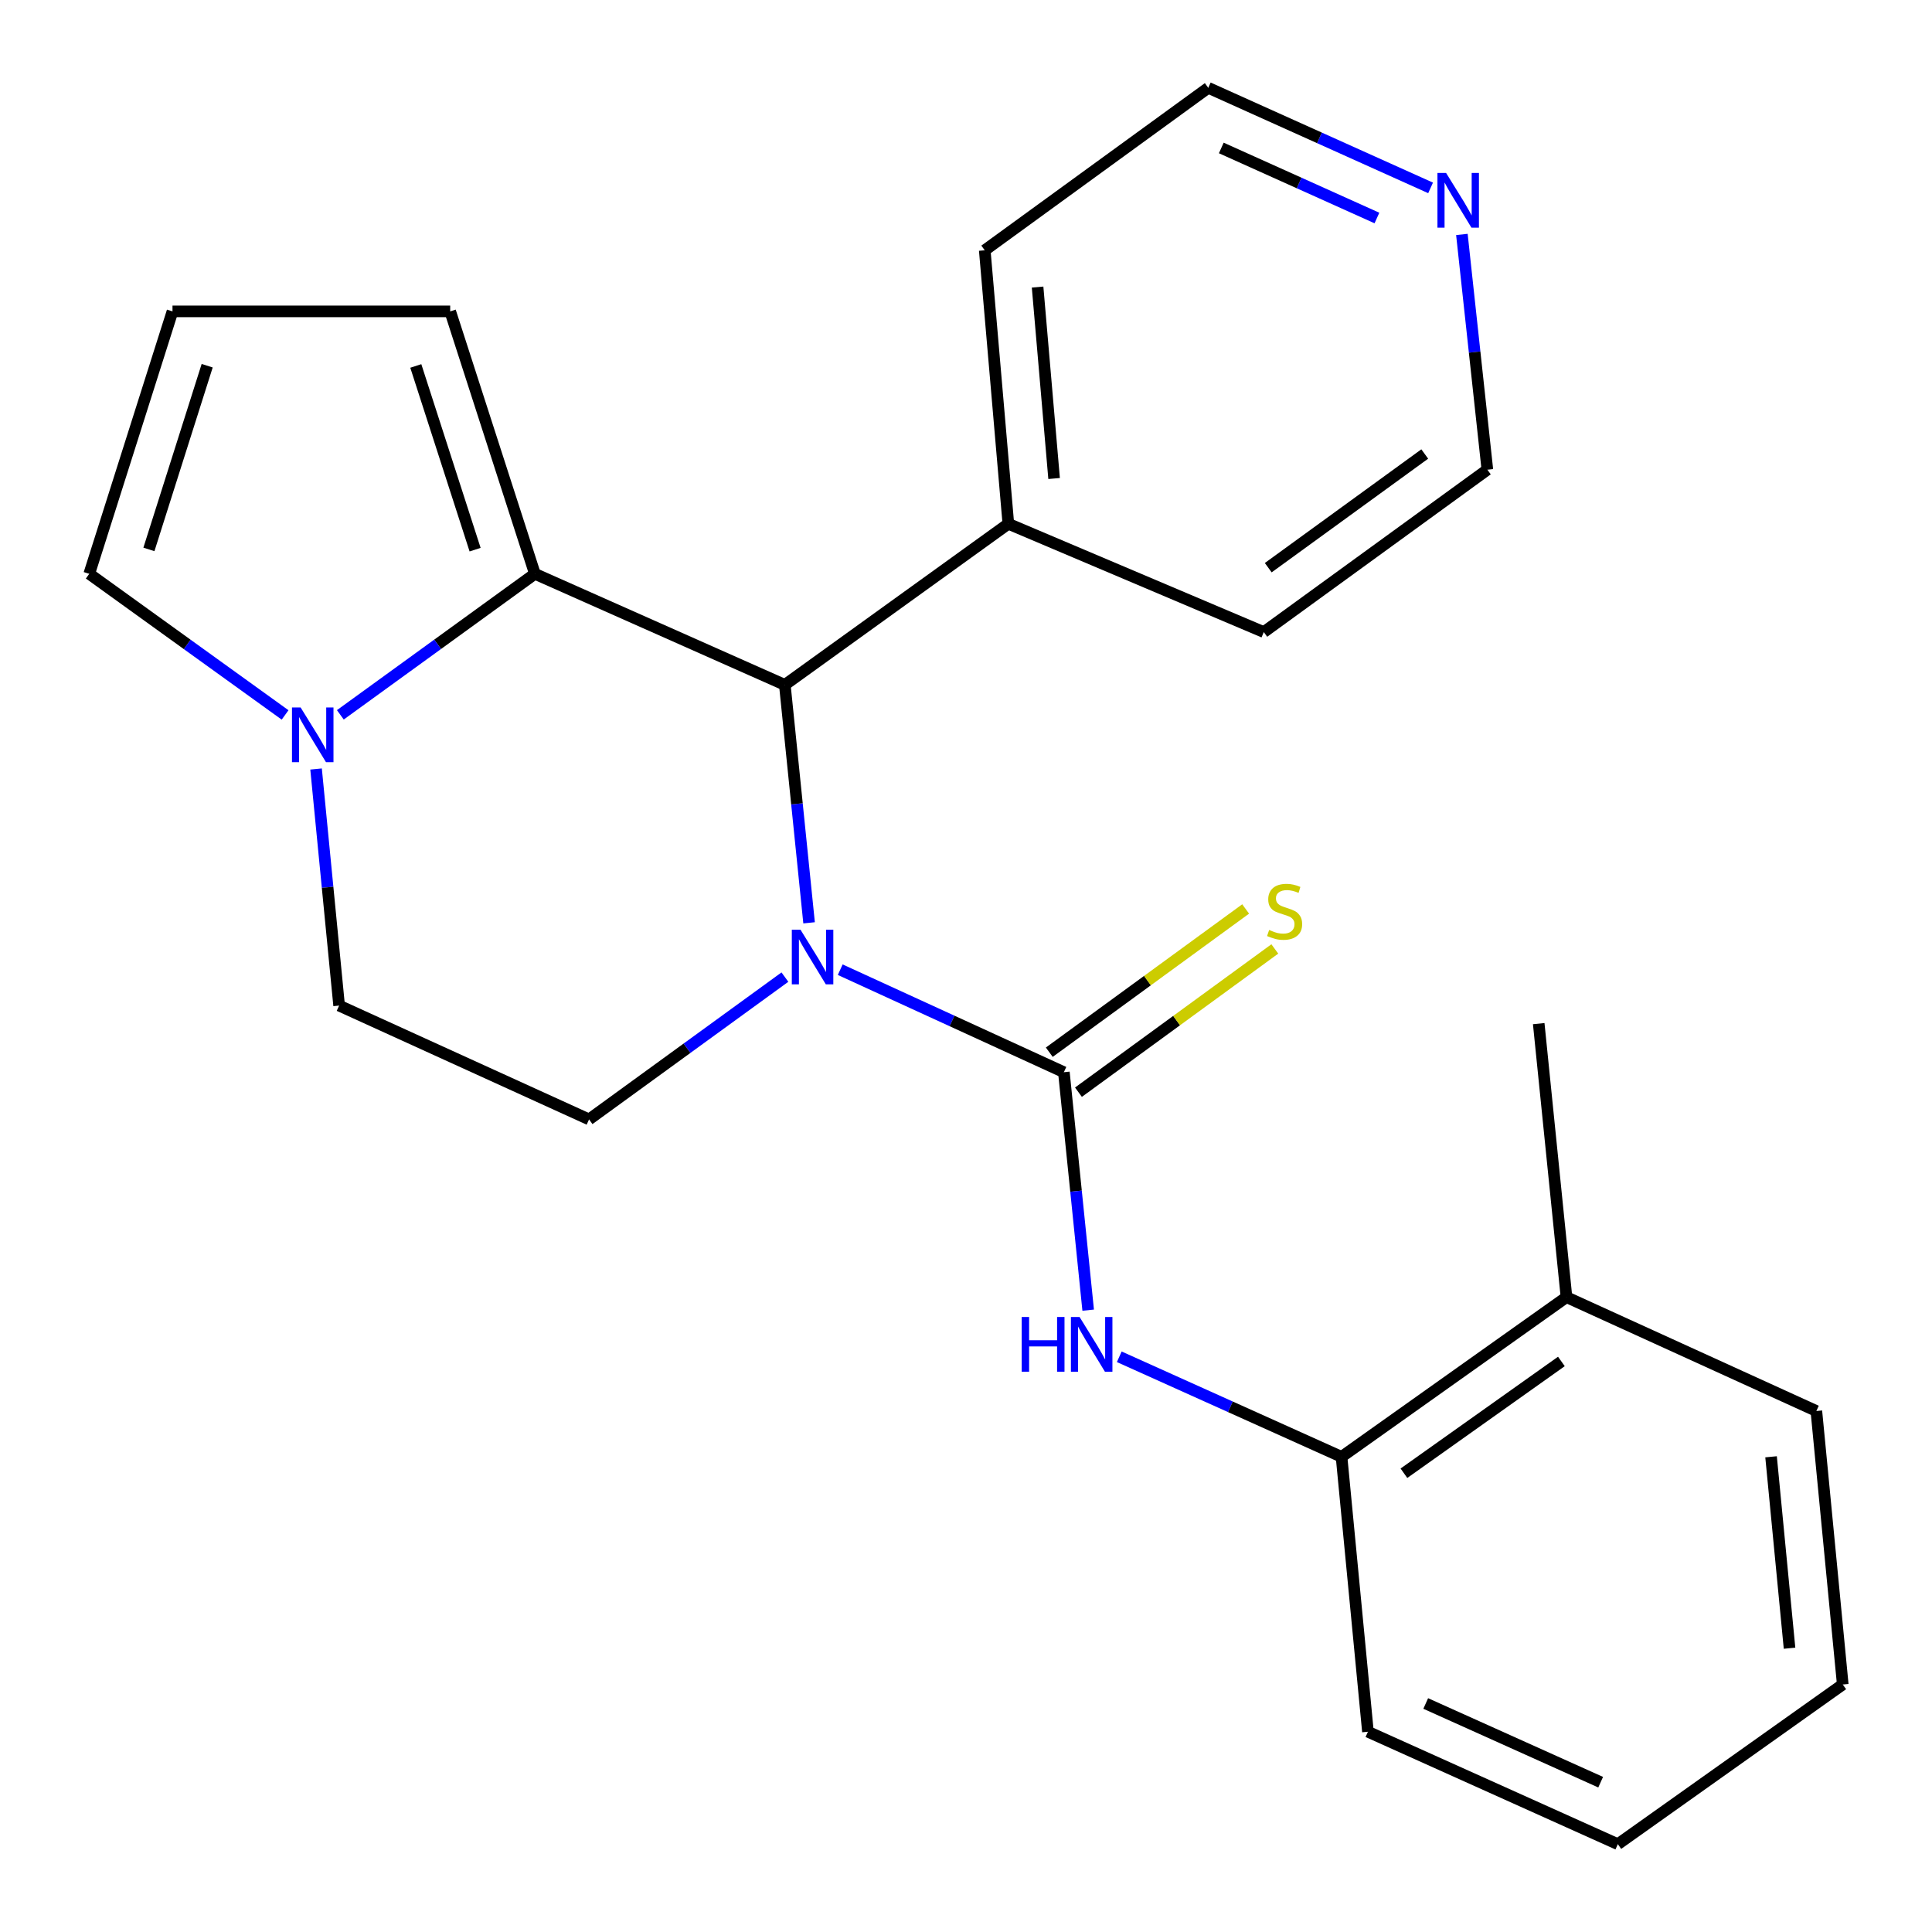 <?xml version='1.0' encoding='iso-8859-1'?>
<svg version='1.1' baseProfile='full'
              xmlns='http://www.w3.org/2000/svg'
                      xmlns:rdkit='http://www.rdkit.org/xml'
                      xmlns:xlink='http://www.w3.org/1999/xlink'
                  xml:space='preserve'
width='1000px' height='1000px' viewBox='0 0 1000 1000'>
<!-- END OF HEADER -->
<rect style='opacity:1.0;fill:#FFFFFF;stroke:none' width='1000' height='1000' x='0' y='0'> </rect>
<path class='bond-0' d='M 434.9,501.909 L 492.779,528.44' style='fill:none;fill-rule:evenodd;stroke:#0000FF;stroke-width:6px;stroke-linecap:butt;stroke-linejoin:miter;stroke-opacity:1' />
<path class='bond-0' d='M 492.779,528.44 L 550.658,554.97' style='fill:none;fill-rule:evenodd;stroke:#000000;stroke-width:6px;stroke-linecap:butt;stroke-linejoin:miter;stroke-opacity:1' />
<path class='bond-2' d='M 418.779,477.647 L 412.502,416.066' style='fill:none;fill-rule:evenodd;stroke:#0000FF;stroke-width:6px;stroke-linecap:butt;stroke-linejoin:miter;stroke-opacity:1' />
<path class='bond-2' d='M 412.502,416.066 L 406.225,354.485' style='fill:none;fill-rule:evenodd;stroke:#000000;stroke-width:6px;stroke-linecap:butt;stroke-linejoin:miter;stroke-opacity:1' />
<path class='bond-5' d='M 406.268,505.748 L 355.581,542.575' style='fill:none;fill-rule:evenodd;stroke:#0000FF;stroke-width:6px;stroke-linecap:butt;stroke-linejoin:miter;stroke-opacity:1' />
<path class='bond-5' d='M 355.581,542.575 L 304.894,579.403' style='fill:none;fill-rule:evenodd;stroke:#000000;stroke-width:6px;stroke-linecap:butt;stroke-linejoin:miter;stroke-opacity:1' />
<path class='bond-4' d='M 550.658,554.97 L 556.948,616.551' style='fill:none;fill-rule:evenodd;stroke:#000000;stroke-width:6px;stroke-linecap:butt;stroke-linejoin:miter;stroke-opacity:1' />
<path class='bond-4' d='M 556.948,616.551 L 563.237,678.132' style='fill:none;fill-rule:evenodd;stroke:#0000FF;stroke-width:6px;stroke-linecap:butt;stroke-linejoin:miter;stroke-opacity:1' />
<path class='bond-6' d='M 558.206,565.317 L 609.024,528.246' style='fill:none;fill-rule:evenodd;stroke:#000000;stroke-width:6px;stroke-linecap:butt;stroke-linejoin:miter;stroke-opacity:1' />
<path class='bond-6' d='M 609.024,528.246 L 659.842,491.175' style='fill:none;fill-rule:evenodd;stroke:#CCCC00;stroke-width:6px;stroke-linecap:butt;stroke-linejoin:miter;stroke-opacity:1' />
<path class='bond-6' d='M 543.111,544.624 L 593.929,507.553' style='fill:none;fill-rule:evenodd;stroke:#000000;stroke-width:6px;stroke-linecap:butt;stroke-linejoin:miter;stroke-opacity:1' />
<path class='bond-6' d='M 593.929,507.553 L 644.747,470.482' style='fill:none;fill-rule:evenodd;stroke:#CCCC00;stroke-width:6px;stroke-linecap:butt;stroke-linejoin:miter;stroke-opacity:1' />
<path class='bond-1' d='M 276.861,297.011 L 406.225,354.485' style='fill:none;fill-rule:evenodd;stroke:#000000;stroke-width:6px;stroke-linecap:butt;stroke-linejoin:miter;stroke-opacity:1' />
<path class='bond-8' d='M 276.861,297.011 L 233.019,161.172' style='fill:none;fill-rule:evenodd;stroke:#000000;stroke-width:6px;stroke-linecap:butt;stroke-linejoin:miter;stroke-opacity:1' />
<path class='bond-8' d='M 245.909,284.502 L 215.219,189.415' style='fill:none;fill-rule:evenodd;stroke:#000000;stroke-width:6px;stroke-linecap:butt;stroke-linejoin:miter;stroke-opacity:1' />
<path class='bond-24' d='M 276.861,297.011 L 226.51,333.504' style='fill:none;fill-rule:evenodd;stroke:#000000;stroke-width:6px;stroke-linecap:butt;stroke-linejoin:miter;stroke-opacity:1' />
<path class='bond-24' d='M 226.51,333.504 L 176.16,369.998' style='fill:none;fill-rule:evenodd;stroke:#0000FF;stroke-width:6px;stroke-linecap:butt;stroke-linejoin:miter;stroke-opacity:1' />
<path class='bond-12' d='M 406.225,354.485 L 521.914,271.112' style='fill:none;fill-rule:evenodd;stroke:#000000;stroke-width:6px;stroke-linecap:butt;stroke-linejoin:miter;stroke-opacity:1' />
<path class='bond-3' d='M 163.593,398.035 L 169.561,459.263' style='fill:none;fill-rule:evenodd;stroke:#0000FF;stroke-width:6px;stroke-linecap:butt;stroke-linejoin:miter;stroke-opacity:1' />
<path class='bond-3' d='M 169.561,459.263 L 175.53,520.491' style='fill:none;fill-rule:evenodd;stroke:#000000;stroke-width:6px;stroke-linecap:butt;stroke-linejoin:miter;stroke-opacity:1' />
<path class='bond-9' d='M 147.565,370.049 L 96.88,333.53' style='fill:none;fill-rule:evenodd;stroke:#0000FF;stroke-width:6px;stroke-linecap:butt;stroke-linejoin:miter;stroke-opacity:1' />
<path class='bond-9' d='M 96.88,333.53 L 46.194,297.011' style='fill:none;fill-rule:evenodd;stroke:#000000;stroke-width:6px;stroke-linecap:butt;stroke-linejoin:miter;stroke-opacity:1' />
<path class='bond-7' d='M 579.331,702.264 L 636.856,728.162' style='fill:none;fill-rule:evenodd;stroke:#0000FF;stroke-width:6px;stroke-linecap:butt;stroke-linejoin:miter;stroke-opacity:1' />
<path class='bond-7' d='M 636.856,728.162 L 694.38,754.06' style='fill:none;fill-rule:evenodd;stroke:#000000;stroke-width:6px;stroke-linecap:butt;stroke-linejoin:miter;stroke-opacity:1' />
<path class='bond-10' d='M 304.894,579.403 L 175.53,520.491' style='fill:none;fill-rule:evenodd;stroke:#000000;stroke-width:6px;stroke-linecap:butt;stroke-linejoin:miter;stroke-opacity:1' />
<path class='bond-14' d='M 694.38,754.06 L 810.809,671.399' style='fill:none;fill-rule:evenodd;stroke:#000000;stroke-width:6px;stroke-linecap:butt;stroke-linejoin:miter;stroke-opacity:1' />
<path class='bond-14' d='M 726.673,762.547 L 808.173,704.684' style='fill:none;fill-rule:evenodd;stroke:#000000;stroke-width:6px;stroke-linecap:butt;stroke-linejoin:miter;stroke-opacity:1' />
<path class='bond-15' d='M 694.38,754.06 L 708.041,896.345' style='fill:none;fill-rule:evenodd;stroke:#000000;stroke-width:6px;stroke-linecap:butt;stroke-linejoin:miter;stroke-opacity:1' />
<path class='bond-11' d='M 233.019,161.172 L 89.283,161.172' style='fill:none;fill-rule:evenodd;stroke:#000000;stroke-width:6px;stroke-linecap:butt;stroke-linejoin:miter;stroke-opacity:1' />
<path class='bond-26' d='M 46.194,297.011 L 89.283,161.172' style='fill:none;fill-rule:evenodd;stroke:#000000;stroke-width:6px;stroke-linecap:butt;stroke-linejoin:miter;stroke-opacity:1' />
<path class='bond-26' d='M 77.073,284.379 L 107.234,189.292' style='fill:none;fill-rule:evenodd;stroke:#000000;stroke-width:6px;stroke-linecap:butt;stroke-linejoin:miter;stroke-opacity:1' />
<path class='bond-18' d='M 521.914,271.112 L 654.138,327.164' style='fill:none;fill-rule:evenodd;stroke:#000000;stroke-width:6px;stroke-linecap:butt;stroke-linejoin:miter;stroke-opacity:1' />
<path class='bond-19' d='M 521.914,271.112 L 509.705,129.553' style='fill:none;fill-rule:evenodd;stroke:#000000;stroke-width:6px;stroke-linecap:butt;stroke-linejoin:miter;stroke-opacity:1' />
<path class='bond-19' d='M 545.602,247.677 L 537.055,148.586' style='fill:none;fill-rule:evenodd;stroke:#000000;stroke-width:6px;stroke-linecap:butt;stroke-linejoin:miter;stroke-opacity:1' />
<path class='bond-13' d='M 740.471,97.253 L 682.932,71.354' style='fill:none;fill-rule:evenodd;stroke:#0000FF;stroke-width:6px;stroke-linecap:butt;stroke-linejoin:miter;stroke-opacity:1' />
<path class='bond-13' d='M 682.932,71.354 L 625.394,45.455' style='fill:none;fill-rule:evenodd;stroke:#000000;stroke-width:6px;stroke-linecap:butt;stroke-linejoin:miter;stroke-opacity:1' />
<path class='bond-13' d='M 712.696,112.84 L 672.419,94.71' style='fill:none;fill-rule:evenodd;stroke:#0000FF;stroke-width:6px;stroke-linecap:butt;stroke-linejoin:miter;stroke-opacity:1' />
<path class='bond-13' d='M 672.419,94.71 L 632.142,76.581' style='fill:none;fill-rule:evenodd;stroke:#000000;stroke-width:6px;stroke-linecap:butt;stroke-linejoin:miter;stroke-opacity:1' />
<path class='bond-25' d='M 756.671,121.349 L 763.263,182.229' style='fill:none;fill-rule:evenodd;stroke:#0000FF;stroke-width:6px;stroke-linecap:butt;stroke-linejoin:miter;stroke-opacity:1' />
<path class='bond-25' d='M 763.263,182.229 L 769.856,243.108' style='fill:none;fill-rule:evenodd;stroke:#000000;stroke-width:6px;stroke-linecap:butt;stroke-linejoin:miter;stroke-opacity:1' />
<path class='bond-20' d='M 810.809,671.399 L 796.437,529.826' style='fill:none;fill-rule:evenodd;stroke:#000000;stroke-width:6px;stroke-linecap:butt;stroke-linejoin:miter;stroke-opacity:1' />
<path class='bond-21' d='M 810.809,671.399 L 940.145,730.339' style='fill:none;fill-rule:evenodd;stroke:#000000;stroke-width:6px;stroke-linecap:butt;stroke-linejoin:miter;stroke-opacity:1' />
<path class='bond-22' d='M 708.041,896.345 L 837.391,954.545' style='fill:none;fill-rule:evenodd;stroke:#000000;stroke-width:6px;stroke-linecap:butt;stroke-linejoin:miter;stroke-opacity:1' />
<path class='bond-22' d='M 737.953,881.717 L 828.498,922.457' style='fill:none;fill-rule:evenodd;stroke:#000000;stroke-width:6px;stroke-linecap:butt;stroke-linejoin:miter;stroke-opacity:1' />
<path class='bond-16' d='M 769.856,243.108 L 654.138,327.164' style='fill:none;fill-rule:evenodd;stroke:#000000;stroke-width:6px;stroke-linecap:butt;stroke-linejoin:miter;stroke-opacity:1' />
<path class='bond-16' d='M 737.445,234.993 L 656.442,293.832' style='fill:none;fill-rule:evenodd;stroke:#000000;stroke-width:6px;stroke-linecap:butt;stroke-linejoin:miter;stroke-opacity:1' />
<path class='bond-17' d='M 625.394,45.455 L 509.705,129.553' style='fill:none;fill-rule:evenodd;stroke:#000000;stroke-width:6px;stroke-linecap:butt;stroke-linejoin:miter;stroke-opacity:1' />
<path class='bond-27' d='M 940.145,730.339 L 953.806,871.884' style='fill:none;fill-rule:evenodd;stroke:#000000;stroke-width:6px;stroke-linecap:butt;stroke-linejoin:miter;stroke-opacity:1' />
<path class='bond-27' d='M 916.699,754.032 L 926.261,853.113' style='fill:none;fill-rule:evenodd;stroke:#000000;stroke-width:6px;stroke-linecap:butt;stroke-linejoin:miter;stroke-opacity:1' />
<path class='bond-23' d='M 837.391,954.545 L 953.806,871.884' style='fill:none;fill-rule:evenodd;stroke:#000000;stroke-width:6px;stroke-linecap:butt;stroke-linejoin:miter;stroke-opacity:1' />
<path  class='atom-0' d='M 414.323 481.187
L 423.603 496.187
Q 424.523 497.667, 426.003 500.347
Q 427.483 503.027, 427.563 503.187
L 427.563 481.187
L 431.323 481.187
L 431.323 509.507
L 427.443 509.507
L 417.483 493.107
Q 416.323 491.187, 415.083 488.987
Q 413.883 486.787, 413.523 486.107
L 413.523 509.507
L 409.843 509.507
L 409.843 481.187
L 414.323 481.187
' fill='#0000FF'/>
<path  class='atom-4' d='M 155.609 366.195
L 164.889 381.195
Q 165.809 382.675, 167.289 385.355
Q 168.769 388.035, 168.849 388.195
L 168.849 366.195
L 172.609 366.195
L 172.609 394.515
L 168.729 394.515
L 158.769 378.115
Q 157.609 376.195, 156.369 373.995
Q 155.169 371.795, 154.809 371.115
L 154.809 394.515
L 151.129 394.515
L 151.129 366.195
L 155.609 366.195
' fill='#0000FF'/>
<path  class='atom-5' d='M 528.825 681.672
L 532.665 681.672
L 532.665 693.712
L 547.145 693.712
L 547.145 681.672
L 550.985 681.672
L 550.985 709.992
L 547.145 709.992
L 547.145 696.912
L 532.665 696.912
L 532.665 709.992
L 528.825 709.992
L 528.825 681.672
' fill='#0000FF'/>
<path  class='atom-5' d='M 558.785 681.672
L 568.065 696.672
Q 568.985 698.152, 570.465 700.832
Q 571.945 703.512, 572.025 703.672
L 572.025 681.672
L 575.785 681.672
L 575.785 709.992
L 571.905 709.992
L 561.945 693.592
Q 560.785 691.672, 559.545 689.472
Q 558.345 687.272, 557.985 686.592
L 557.985 709.992
L 554.305 709.992
L 554.305 681.672
L 558.785 681.672
' fill='#0000FF'/>
<path  class='atom-7' d='M 656.91 481.346
Q 657.23 481.466, 658.55 482.026
Q 659.87 482.586, 661.31 482.946
Q 662.79 483.266, 664.23 483.266
Q 666.91 483.266, 668.47 481.986
Q 670.03 480.666, 670.03 478.386
Q 670.03 476.826, 669.23 475.866
Q 668.47 474.906, 667.27 474.386
Q 666.07 473.866, 664.07 473.266
Q 661.55 472.506, 660.03 471.786
Q 658.55 471.066, 657.47 469.546
Q 656.43 468.026, 656.43 465.466
Q 656.43 461.906, 658.83 459.706
Q 661.27 457.506, 666.07 457.506
Q 669.35 457.506, 673.07 459.066
L 672.15 462.146
Q 668.75 460.746, 666.19 460.746
Q 663.43 460.746, 661.91 461.906
Q 660.39 463.026, 660.43 464.986
Q 660.43 466.506, 661.19 467.426
Q 661.99 468.346, 663.11 468.866
Q 664.27 469.386, 666.19 469.986
Q 668.75 470.786, 670.27 471.586
Q 671.79 472.386, 672.87 474.026
Q 673.99 475.626, 673.99 478.386
Q 673.99 482.306, 671.35 484.426
Q 668.75 486.506, 664.39 486.506
Q 661.87 486.506, 659.95 485.946
Q 658.07 485.426, 655.83 484.506
L 656.91 481.346
' fill='#CCCC00'/>
<path  class='atom-14' d='M 748.498 89.523
L 757.778 104.523
Q 758.698 106.003, 760.178 108.683
Q 761.658 111.363, 761.738 111.523
L 761.738 89.523
L 765.498 89.523
L 765.498 117.843
L 761.618 117.843
L 751.658 101.443
Q 750.498 99.523, 749.258 97.323
Q 748.058 95.123, 747.698 94.443
L 747.698 117.843
L 744.018 117.843
L 744.018 89.523
L 748.498 89.523
' fill='#0000FF'/>
</svg>
